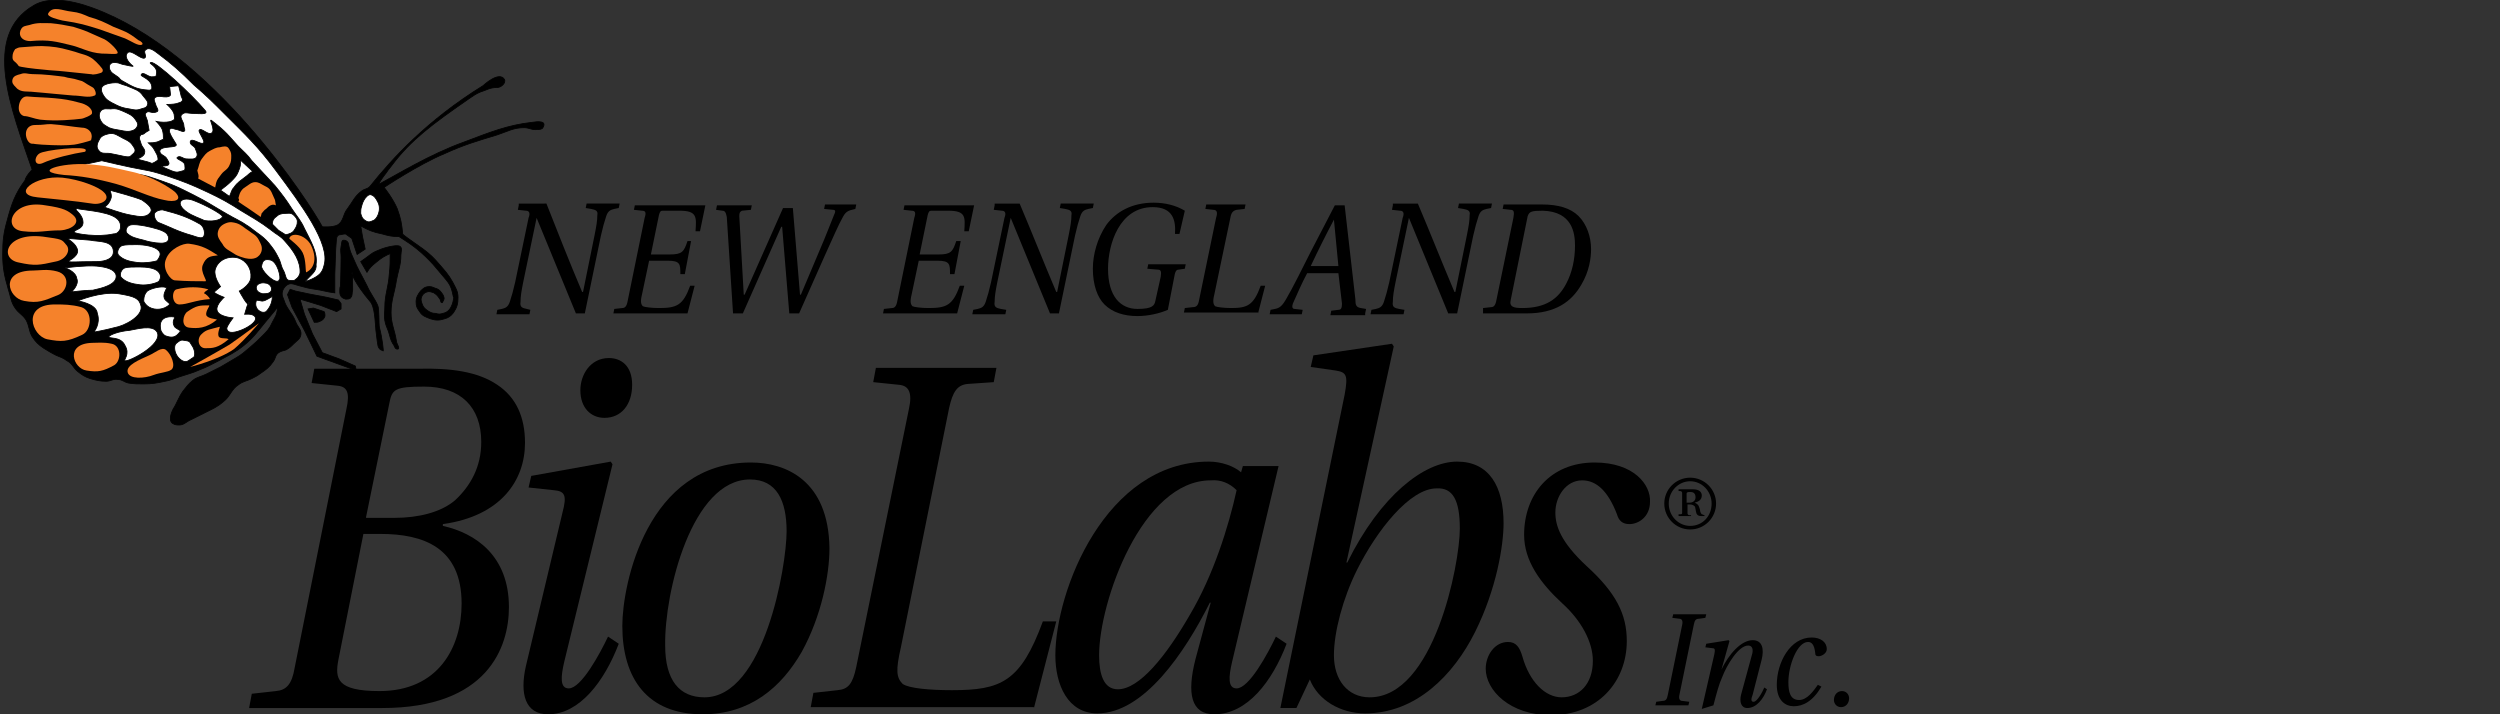 <?xml version="1.0" encoding="utf-8"?>
<!-- Generator: Adobe Illustrator 25.4.1, SVG Export Plug-In . SVG Version: 6.00 Build 0)  -->
<svg version="1.1" id="Layer_1" xmlns="http://www.w3.org/2000/svg" xmlns:xlink="http://www.w3.org/1999/xlink" x="0px" y="0px"
	 viewBox="0 0 280 80" style="enable-background:new 0 0 280 80;" xml:space="preserve">
<rect x="0" y="0" width="280" height="80" fill="#333333" stroke="none"/>
<style type="text/css">
	.st0{fill-rule:evenodd;clip-rule:evenodd;stroke:#000000;stroke-width:9.314205e-02;stroke-miterlimit:3.864;}
	.st1{fill:#FFFFFF;stroke:#000000;stroke-width:9.314205e-02;stroke-miterlimit:3.864;}
	.st2{stroke:#000000;stroke-width:9.314205e-02;stroke-miterlimit:3.864;}
	.st3{fill:#F5822B;}
	.st4{fill-rule:evenodd;clip-rule:evenodd;fill:#F5822B;}
	.st5{fill-rule:evenodd;clip-rule:evenodd;fill:#FFFFFF;stroke:#000000;stroke-width:9.314205e-02;stroke-miterlimit:3.864;}
	.st6{fill-rule:evenodd;clip-rule:evenodd;}
</style>
<g>
	<path class="st0" d="M3.6,19C1.3,12.3-2.1,4,3.8,0.6c1.5-0.9,3.9-0.7,6.6,0.3c13.4,4.9,24.3,21.9,25.7,24.5c0,0,1.1,0.1,1.7-0.2
		c0.7-0.4,0.6-1.2,1.1-1.8c0.6-0.8,0.8-1.4,1.6-2c0.4-0.3,0.7-0.2,1-0.6c2.4-3,6.3-7.3,12.6-11.2c0,0,1.8-1.7,2.4-0.7
		c0.2,0.4-0.4,0.9-0.8,0.9c-0.9,0-1.2,0.3-1.9,0.5c-0.5,0.2-0.9,0.5-1.2,0.7c-4.2,2.9-6.6,4.7-8.7,7.5c-0.7,0.9-0.4,0.5-0.6,0.8
		c-0.4,0.5-1.1,1.5-0.8,1.3c1.9-1,5.6-3.3,9.5-4.7c2.9-1.1,4.9-1.9,7.6-2.2c0.6-0.1,1.7-0.2,1.2,0.6c-0.1,0.2-0.4,0.2-0.6,0.2
		c-0.6,0.1-0.9-0.2-1.5-0.2c-1.2,0-1.8,0.4-3,0.8c-2.3,0.7-3.7,1.1-5.9,2.1C46.9,18.4,43,21,43,21c0-0.1,1.1,1.4,1.5,2.4
		c0.4,1.1,0.5,1.7,0.6,2.8c0,0.1,0.9,0.7,2.3,1.7c0.8,0.6,1.2,1,1.8,1.7c0.6,0.7,1,1.1,1.5,2c0.3,0.6,0.6,1,0.6,1.7
		c0,0.7-0.1,1.1-0.5,1.7c-0.3,0.4-0.6,0.6-1,0.7c-0.6,0.2-1,0.2-1.6,0c-0.5-0.2-0.9-0.3-1.2-0.8c-0.3-0.4-0.4-0.6-0.4-1.1
		c0-0.5,0.2-0.8,0.5-1.2c0.3-0.3,0.5-0.5,1-0.5c0.3,0,0.4,0.1,0.7,0.2c0.4,0.1,0.6,0.4,0.8,0.7c0.1,0.2,0.2,0.4,0.1,0.6
		c-0.1,0.1-0.1,0.3-0.2,0.3c-0.2,0-0.1-0.3-0.3-0.5c-0.2-0.3-0.3-0.4-0.6-0.6c-0.3-0.1-0.5-0.2-0.8-0.1c-0.3,0.1-0.5,0.3-0.6,0.6
		c-0.1,0.3,0,0.5,0.1,0.8c0.1,0.3,0.3,0.5,0.6,0.7c0.3,0.2,0.5,0.3,0.9,0.3c0.3,0.1,0.5,0.1,0.8,0c0.5-0.1,0.8-0.4,1-0.9
		c0.2-0.4,0.3-1.4,0.2-1c0,0.3-0.1-0.4-0.2-0.7c-0.2-0.7-0.5-1-1-1.6c-0.4-0.5-0.7-0.8-1.1-1.3c-1.3-1.4-2.2-2.1-3.8-3.1
		c-0.8,0-1.2-0.1-1.9-0.3c-1-0.2-1.5-0.4-2.4-0.9l0.2,1.2l0.3,1.4L40,28.5l-0.6-1.8l-0.7-0.5c-0.3,0-0.5,0.1-0.7,0.1
		c-0.4,0.1-0.3,0.6-0.4,1.6l-0.1,2.8l0,2.1c-0.9-0.1-1.4-0.3-2.2-0.4c-0.7-0.1-1.1-0.2-1.8-0.4c-0.4-0.1-0.8-0.3-1.1-0.2
		c-0.4,0.1-0.8,0.6-0.8,1.1c0,0.3,0.1,0.4,0.2,0.7c0.3,1,0.9,1.4,1.3,2.4c0.2,0.6,0.7,0.9,0.6,1.5c-0.1,0.5-0.4,0.6-0.8,1
		c-0.3,0.3-0.5,0.5-0.9,0.7c-0.3,0.1-0.5,0.1-0.8,0.3c-0.4,0.3-0.3,0.6-0.6,1c-0.4,0.6-0.8,0.9-1.4,1.3c-0.4,0.3-0.6,0.4-1,0.6
		c-0.6,0.3-1,0.3-1.5,0.7c-0.8,0.5-0.9,1.3-1.7,1.9c-0.7,0.6-1.2,0.8-2,1.2c-0.6,0.3-1,0.5-1.6,0.8c-0.5,0.2-0.8,0.6-1.3,0.6
		c-0.3,0-0.5,0-0.8-0.2c-0.5-0.4,0-1.4,0.1-1.6c0.4-0.6,0.6-1.3,1.1-2c0.4-0.5,0.6-0.8,1.1-1.2c0.5-0.4,0.9-0.4,1.5-0.7
		c0.6-0.3,1-0.5,1.6-0.8c0.7-0.4,1-0.6,1.7-1c0.7-0.4,1-0.7,1.6-1.2c0.6-0.5,0.9-0.8,1.4-1.3c0.5-0.5,0.8-0.8,1.1-1.5
		c0.3-0.6,0.5-0.7,0.6-1.7c0,0-0.8,1-1.4,1.7c-0.9,1.1-1.3,1.7-2.4,2.6c-1,0.8-1.7,1.1-2.8,1.7c-0.8,0.4-1.3,0.7-2.1,1
		c-0.9,0.4-1.4,0.5-2.3,0.8c-0.6,0.2-1,0.4-1.6,0.5c-0.9,0.2-1.5,0.3-2.4,0.3c-0.7,0-1.1,0-1.7-0.1c-0.5-0.1-0.7-0.4-1.2-0.4
		c-0.5-0.1-0.8,0.2-1.3,0.2c-0.7,0-1.1-0.1-1.8-0.3c-0.6-0.2-0.9-0.4-1.4-0.8c-0.5-0.4-0.6-0.9-1.2-1.2c-0.4-0.3-0.7-0.4-1.2-0.6
		c-0.6-0.3-0.9-0.5-1.4-0.8c-0.6-0.4-0.9-0.7-1.3-1.3c-0.4-0.7-0.3-1.2-0.7-1.9c-0.4-0.6-0.8-0.7-1.2-1.3c-0.5-0.7-0.5-1.3-0.8-2.2
		c-0.4-1.4-0.6-2.3-0.6-3.8c0-1.5,0.1-2.4,0.5-3.8c0.5-1.9,0.9-3,2-4.5C2.9,19.7,3.6,19,3.6,19L3.6,19z"/>
	<path class="st1" d="M42.3,22.6c0.5,0.9-0.1,2-0.5,2.1c-0.4,0.2-0.6,0.2-0.9,0c-0.3-0.2-0.4-0.4-0.5-0.8c0-0.3,0-0.5,0.1-0.8
		c0.1-0.4,0.2-0.6,0.4-0.9c0.2-0.2,0.3-0.4,0.6-0.4C41.9,21.9,42.1,22.2,42.3,22.6L42.3,22.6z"/>
	<path class="st2" d="M40.4,29.3l0.7,1.2c0.3-0.5,0.5-0.7,1-1.1c0.6-0.5,0.9-0.7,1.6-1c0,0.9,0,1.4-0.1,2.3
		c-0.1,1.5-0.5,2.3-0.5,3.7c0,0.6-0.1,0.9,0,1.5c0.1,0.5,0.2,0.7,0.4,1.2c0.2,0.6,0.2,0.9,0.5,1.4c0.2,0.2,0.2,0.6,0.5,0.6
		c0.4,0-0.1-0.6-0.1-0.9c-0.2-1.3-0.6-1.9-0.6-3.2c0-1.4,0.4-2.2,0.6-3.6c0.2-1.1,0.5-1.7,0.5-2.8c0-0.4,0.2-0.8-0.1-1
		c-0.2-0.2-1.3,0-2.1,0.3c-0.5,0.2-0.8,0.3-1.2,0.6C41,28.9,40.8,29,40.4,29.3L40.4,29.3z"/>
	<path class="st0" d="M38.1,32.2c0-0.3-0.1,0.5,0,0.8c0.1,0.3,0.3,0.4,0.6,0.5c0.3,0,0.5,0,0.6-0.2c0.2-0.2,0.1-0.5,0.2-0.8
		c0-0.4,0-2.5-0.1-1.9c0,0.1,0.4,1.2,2,3.1C42,34.3,42,36,42.1,37c0.1,0.8,0.2,1.8,0.3,1.9c0.2,0.4,0.5,0.3,0.5,0.4
		c0.1,0.2-0.1-1.5-0.4-2.6c-0.1-0.4,0-2.1-0.2-2.5c-0.3-0.7-0.8-1.3-1.2-2.2c-0.6-1.2-1-1.8-1.5-3c-0.3-0.7-0.4-0.8-0.6-1.8
		c-0.1-0.2-0.3-0.3-0.5-0.3c-0.3,0-0.2,0.4-0.3,0.7c-0.1,0.5,0,0.7,0,1.2C38.2,30.2,38.1,33.5,38.1,32.2L38.1,32.2z"/>
	<polygon class="st2" points="37.9,33.6 38.2,34 38.2,34.6 37.7,34.9 35.9,34.2 34.6,33.8 33.6,33.5 34.1,35.2 35,37.4 36.1,39.5 
		38,40.2 39.8,41 39.9,41.5 35.5,39.9 34.1,37 32.7,34.4 32.2,33 32.5,32.4 33.1,32.6 34.5,32.9 36.6,33.3 37.9,33.6 	"/>
	<path class="st2" d="M34.5,34.6l0.7,1.5c0.3,0,0.4,0,0.6-0.1c0.3-0.1,0.5-0.3,0.6-0.6c0-0.2,0-0.3-0.1-0.5l-1.2-0.4L34.5,34.6
		L34.5,34.6z"/>
	<path class="st1" d="M34.2,31.5c-0.1,0.1,1.1-0.3,1.6-0.8c0.3-0.3,0.4-0.6,0.5-1c0.7-2.4-2.5-6.7-5.4-10.6c-2-2.7-3.4-4-5.8-6.4
		c-1.3-1.3-2-2-3.4-3.2C20.2,8,19.3,7.2,17.7,6c-0.4-0.3-1-0.8-1.4-0.4c-0.3,0.2,0.2,0.7-0.1,0.9c-0.4,0.2-1.5-1-1.9-0.6
		c-0.5,0.5,0.3,1.3,0.6,1.5c0.1,0.1-0.7-0.1-1.2-0.2c-0.3-0.1-0.5-0.2-0.9-0.2c-0.7,0-0.7,0.8-0.2,1.2C13.8,9,13.1,8.6,13.6,9
		c1.4,0.8,1.7,1,3.1,1.1c0.2,0,0.3-0.1,0.3-0.2c0.1-1-1.2-1.3-1.2-1.5c0.2-0.5,0.8,0.3,1.3,0.2c0.2,0,0.4,0,0.4-0.2
		c0.3-1-1-1.3-0.6-1.4c0.5-0.2,4.6,3.6,6.1,5.4c0.4,0.5-0.9,0.3-1.5,0.3c-0.4,0-0.8-0.2-1.1,0.1c-0.4,0.3,0.2,0.8,0.2,1.3
		c0,0.2,0.1,0.3,0.1,0.5c-0.1,0.3-0.5,0-0.9-0.1c-0.3,0-0.6-0.3-0.8,0c-0.2,0.3,0.6,1.4,0.7,1.6c0.4,0.6-1.9,0.1-1.8,0.9
		c0.1,0.4,0.6,0.4,0.8,0.8c0.1,0.2,0.3,0.4,0.2,0.6c-0.1,0.3-1.1,0.1-0.7,0.3c1.8,0.8,1.5,0.6,2.4,0.4c0.2-0.1,0.1-0.4,0.1-0.6
		c0-0.5-1.2-0.7-0.8-0.9c0.3-0.2,0.6,0.2,1,0.2c0.4,0,0.9,0.1,1.1-0.2c0.2-0.3,0-0.6-0.1-0.9c-0.1-0.4-0.6-0.4-0.6-0.8
		c0.1-0.6,1.2,0.4,1.5,0.1c0.2-0.2-0.6-1.2-0.5-1.4c0.2-0.4,1,0.6,1.4,0.3c0.5-0.3-0.4-1.7,0-1.4c1.7,1.3,1.9,1.7,3,2.9
		c0.6,0.6,1,0.9,1.5,1.6c1,1.1,1.6,1.7,2.6,2.8c0.8,1,1.2,1.5,1.9,2.6c0.6,0.9,1,1.3,1.4,2.2c0.7,1.4,1.5,2.7,1.3,4
		C35.5,30.4,34.9,30.7,34.2,31.5L34.2,31.5z"/>
	<path class="st1" d="M12.4,12.2c-0.4,0-0.8-0.1-1.1,0.2c-0.3,0.4-0.2,0.9,0.1,1.3c0.2,0.3,0.5,0.4,0.8,0.6c0.5,0.2,0.8,0.2,1.3,0.3
		c0.5,0.1,0.9,0.2,1.4,0c0.3-0.1,0.4-0.3,0.5-0.5c0.1-0.3-0.1-0.5-0.3-0.8c-0.3-0.4-0.6-0.5-1-0.7C13.4,12.3,13.1,12.1,12.4,12.2
		L12.4,12.2z"/>
	<path class="st1" d="M13.3,9.3c-0.3-0.1-1.7,0-1.9,0.5c-0.1,0.3,0,0.6,0.2,0.9c0.3,0.5,0.7,0.7,1.3,1c0.6,0.3,0.9,0.4,1.6,0.5
		c0.5,0.1,0.8,0.2,1.3,0c0.3-0.1,0.6-0.1,0.7-0.4c0.2-0.4-0.2-0.7-0.5-1.1c-0.4-0.6-0.9-0.7-1.6-1C14,9.5,14,9.6,13.3,9.3L13.3,9.3z
		"/>
	<path class="st1" d="M12.1,15c-0.4,0.1-0.7,0.2-0.9,0.5c-0.3,0.5-0.5,1-0.1,1.4c0.3,0.4,0.8,0.2,1.3,0.3c1.1,0.2,2,0.5,2.2,0.3
		c0.2-0.2,0.4-0.3,0.5-0.5c0.1-0.3-0.1-0.5-0.3-0.8c-0.3-0.4-0.6-0.5-1-0.7C13.2,15.2,12.8,14.8,12.1,15L12.1,15z"/>
	<path class="st1" d="M19,9.7l1-0.1c0,0,0.2,0.7,0.3,1.2c0.1,0.2,0.2,0.4,0.1,0.5c-0.1,0.2-0.4,0.2-0.6,0.3
		c-0.4,0.1-1.1,0.1-1.1,0.1s0.7,0.6,0.8,1.1c0,0.2,0.1,0.5,0,0.6c-0.6,0.5-2,0.2-2,0.2s0.6,0.6,0.7,1c0.1,0.4,0.1,0.6,0.1,1
		c-0.3,0.1-0.4,0.2-0.7,0.3c-0.4,0.1-0.6,0.1-1,0.1c0.3,0.3,0.5,0.4,0.7,0.8c0.2,0.4,0.4,0.6,0.4,1.1c-0.2,0.2-0.6,0.4-0.7,0.4
		c-0.7-0.3-1.2-0.3-1.6-0.5c0,0,0.8-0.3,0.8-0.7c0.1-0.4-0.3-0.6-0.4-1c-0.1-0.4-0.3-0.6-0.1-0.9c0.1-0.2,0.2-0.1,0.4-0.2
		c0.2-0.2,0.6-0.4,0.6-0.4l-0.2-1.1c-0.1-0.4-0.4-0.7-0.1-0.9c0.2-0.2,0.5,0,0.7,0c0.2,0,0.3,0,0.5-0.1c0.2-0.1,0-0.4-0.1-0.6
		c-0.1-0.4-0.4-0.8-0.1-1c0.2-0.1,0.3-0.1,0.6-0.1c1.1,0.2,1.1-0.2,1.1-0.2L19,9.7L19,9.7z"/>
	<path class="st1" d="M30.5,25.1c0-0.3,0.1-0.6,0.4-0.8c0.3-0.3,0.6-0.4,1.1-0.4c0.3,0,0.6-0.1,0.9,0.2c0.2,0.2,0.4,0.4,0.4,0.7
		c0,0.4-0.1,0.6-0.3,0.9c-0.2,0.4-0.6,0.5-1,0.6l-0.8-0.5L30.5,25.1L30.5,25.1z"/>
	<path class="st1" d="M24.7,21.3l1,0.7c0.2-0.4,0.2-0.7,0.5-1c0.4-0.6,0.8-0.8,1.3-1.2c0.3-0.2,0.4-0.4,0.8-0.6l-1.4-1.3
		c0.1,0.5,0,0.8-0.2,1.3c-0.2,0.5-0.4,0.7-0.8,1.1C25.5,20.7,25.2,20.9,24.7,21.3L24.7,21.3z"/>
	<path class="st3" d="M22.2,20l1.9,1l0.1-0.5c0.1-0.4,0.3-0.6,0.6-1c0.3-0.4,0.7-0.5,0.9-1c0.2-0.4,0.2-0.6,0.2-1.1
		c0-0.3-0.1-0.5-0.3-0.8c-0.2-0.3-0.6-0.2-1-0.1c-0.4,0-0.7,0.2-1.1,0.4c-0.4,0.2-0.6,0.5-0.9,0.9c-0.3,0.4-0.3,0.8-0.5,1.3
		C22.2,19.5,22.3,19.7,22.2,20L22.2,20z"/>
	<path class="st4" d="M26.7,22.6l1.2,0.8l1.3,0.9l0.1-0.4c0.2-0.2,0.3-0.4,0.5-0.5c0.2-0.2,0.3-0.3,0.5-0.4c0.2-0.1,0.4-0.1,0.6,0
		l-0.1-0.6l-0.4-0.9c-0.2-0.4-0.4-0.5-0.8-0.7c-0.4-0.2-0.6-0.4-1-0.4c-0.4,0-0.6,0.2-0.9,0.4c-0.3,0.2-0.5,0.3-0.7,0.6
		c-0.2,0.3-0.2,0.5-0.3,0.8C26.8,22.3,26.8,22.4,26.7,22.6L26.7,22.6z"/>
	<path class="st1" d="M9.3,24.9c0-0.7-0.7-1.3-0.8-1.4c0-0.1,0.2-0.2,0.3-0.1c2.1,0.3,4.7,0.5,4.7,1.9c0,0.2,0,0.3-0.1,0.5
		c-0.2,0.3-0.4,0.4-0.7,0.4c-1.7,0.4-4.3,0-4.4-0.2C8.3,25.7,9.3,25.7,9.3,24.9L9.3,24.9z"/>
	<path class="st1" d="M7.6,26.7l2.5,0.2c0.9,0.2,2.6,0,2.6,1.3c0,1-1.4,1.1-1.9,1.1c-2.5,0-2.6,0.1-3.2,0c-0.1,0,1.1-0.5,1.1-1.2
		C8.6,27.3,7.7,26.9,7.6,26.7L7.6,26.7z"/>
	<path class="st1" d="M7.3,30c0,0,2.2-0.3,3.5-0.2c1,0.1,2,0.3,2.2,1c0.2,1.1-1.7,1.5-2.6,1.7c-0.9,0-2.4,0.2-2.4,0.2
		s0.9-0.8,0.6-1.5C8.5,30.4,7.3,30,7.3,30L7.3,30z"/>
	<path class="st1" d="M8.7,33.7c0,0,2.6-1.1,4.6-0.8c1.8,0.3,2.3,0.5,2.5,1.4c0.2,1.1-1.8,2.2-3,2.4c-1.1,0.3-2.3,0.5-2.3,0.5
		s0.8-0.9,0.4-2.1C10.8,34,8.7,33.7,8.7,33.7L8.7,33.7z"/>
	<path class="st1" d="M12.2,37.7c0.1-0.2,1.1-0.6,2.3-0.7c0.7-0.1,2.6-0.7,3.1,0.2c0.7,1.4-3.3,3.4-3.6,3.2c-0.2-0.1,0.6-0.7,0-1.7
		C13.5,37.6,12.1,38,12.2,37.7L12.2,37.7z"/>
	<path class="st5" d="M12.3,21.3c0,0,0.3,0.6,0.1,1c-0.2,0.6-0.7,0.9-0.7,0.9s1.8,0.7,3,0.9c1,0.2,1.8,0.3,2.2-0.4
		c0.2-0.4-0.4-0.9-1-1.3C15.3,22.1,12.3,21.3,12.3,21.3L12.3,21.3z"/>
	<path class="st1" d="M18.2,23.5c1.9,0.5,2.8,0.8,4.2,1.6c0.5,0.3,0.6,1.1,0.4,1.4c-0.2,0.3-0.9,0-1.2-0.1c-1.8-0.5-2.6-1-3.9-1.5
		c-0.2-0.1-0.5-0.6-0.4-1C17.5,23.6,17.9,23.5,18.2,23.5L18.2,23.5z"/>
	<path class="st1" d="M18.7,26.2c-0.3-0.4-1.5-0.7-2.5-0.9c-0.6-0.1-1.2-0.2-1.6-0.1c-0.4,0.1-0.6,0.6-0.4,0.9
		c0.5,0.5,1.1,0.6,1.9,0.8c0.9,0.3,2,0.4,2.3,0.3C18.6,27.2,19.2,26.9,18.7,26.2L18.7,26.2z"/>
	<path class="st1" d="M17.7,28c-0.4-0.4-1.5-0.6-2.4-0.6c-0.6,0-1.3,0-1.6,0.1c-0.4,0.1-0.7,0.8-0.4,1.1c0.5,0.5,1.2,0.7,2.1,0.8
		c0.9,0.1,2-0.1,2.2-0.2C17.8,28.9,18.2,28.4,17.7,28L17.7,28z"/>
	<path class="st1" d="M17.7,30.4c-0.4-0.4-1.3-0.5-2.1-0.5c-0.6,0-1.3,0-1.6,0.1c-0.4,0.1-0.7,0.8-0.4,1.1c0.5,0.5,1.2,0.7,2.1,0.8
		c0.8,0.1,1.9-0.2,2.1-0.4C18,31.2,18.1,30.8,17.7,30.4L17.7,30.4z"/>
	<path class="st1" d="M18.6,32.2c-0.5-0.2-1.7,0.1-2.1,0.4c-0.2,0.2-0.4,0.5-0.4,1.1c0,0.2,0.4,0.6,0.6,0.7c0.7,0.4,1.7,0.3,2.3-0.3
		c0.1-0.1-0.5-0.4-0.6-0.7C18.2,32.8,18.8,32.3,18.6,32.2L18.6,32.2z"/>
	<path class="st1" d="M19.5,35.5c-0.6-0.1-1.8,0-1.5,1.4c0,0.2,0.3,0.6,0.5,0.7c0.8,0.3,1.2,0.2,1.7-0.5c0.1-0.1-0.6-0.3-0.7-0.6
		C19.2,35.9,19.7,35.6,19.5,35.5L19.5,35.5z"/>
	<path class="st5" d="M19.7,38.5c0,0,0.5-0.5,0.8-0.4c0.9,0.1,0.7,0.2,1,0.6c0.3,0.4,0.4,1.1,0.2,1.3l-0.6,0.4
		c-0.4,0.3-1-0.1-1.3-0.6l0,0C19.5,39.3,19.5,38.7,19.7,38.5L19.7,38.5z"/>
	<path class="st5" d="M26.8,32.6c0,0,1.2-0.6,1.3-1.5c0.1-1-0.5-1.9-1.4-2.2c-1.1-0.3-2.3,0.2-2.6,1.3c-0.2,0.8,0.6,1.9,0.6,1.9
		l-0.7,0.6c0,0.2,1.1,0.6,1.1,0.6s-0.9,0.8-0.8,1.4c0.1,0.8,1.8,0.9,1.8,0.9s-0.7,0.9-0.7,1.2c0.1,0.7,1.1,0.4,1.8,0.1
		c0.7-0.3,1.8-1,1.3-1.5c-0.3-0.3-1.1-0.2-1.1-0.2s0.5-1.8,0.5-1.3C27.9,34.7,26.8,32.6,26.8,32.6L26.8,32.6z"/>
	<path class="st1" d="M31.3,31.3c0.2-0.1-0.2-2.1-1.1-2.2c-0.6-0.1-0.8,0.1-0.9,0.7c-0.1,0.4,1.2,1.8,1.8,1.7
		C31.2,31.6,31.2,31.4,31.3,31.3L31.3,31.3z"/>
	<path class="st1" d="M30.4,32.5c0.1-0.4-0.3-0.8-0.7-0.8c-0.4-0.1-1,0.1-1,0.5c0,0.4,0.3,0.6,0.7,0.7
		C29.8,32.9,30.3,32.9,30.4,32.5L30.4,32.5z"/>
	<path class="st1" d="M30.5,33.2c0,0.7-0.3,1.3-0.7,1.7c-0.5,0.3-1.4-0.3-1.1-1.2c0.1-0.2,0.6,0.1,0.8,0
		C29.7,33.7,30.5,33.2,30.5,33.2L30.5,33.2z"/>
	<path class="st1" d="M21,23.8c-1.6-1.1-0.6-1.9,0.8-1.3c1.3,0.5,2.9,1.4,3.1,1.7c0.1,0.3-0.8,0.7-2,0.5
		C22.5,24.5,21.6,24.2,21,23.8L21,23.8z"/>
	<path class="st3" d="M11.6,21.5c-0.6-0.6-2.7-1.4-4.6-1.6c-3.1-0.3-5.8,1.9-2.8,2.2c1.8,0.2,4.2,0.4,6.1,0.7
		C11.4,23,12.5,22.3,11.6,21.5L11.6,21.5z"/>
	<path class="st3" d="M8.2,24.1c-0.6-0.5-1-0.8-3.1-1.1c-3.9-0.7-4.9,2.7-2.5,2.9c1.8,0.2,2.4-0.1,4.2-0.1
		C8.1,25.7,9.1,24.9,8.2,24.1L8.2,24.1z"/>
	<path class="st3" d="M7.4,27.4c-0.5-0.6-0.4-0.6-2.6-0.9c-4.2-0.5-4.9,2.5-2.7,2.9c1.8,0.4,2.3,0.3,4.1-0.1C7.4,29.1,8,28,7.4,27.4
		L7.4,27.4z"/>
	<path class="st3" d="M6.4,30.4c-1.1-0.3-2-0.1-2.7-0.1c-3.8,0-2.8,3.1-1,3.4c1.6,0.3,2.2,0,3.9-0.7C7.6,32.5,7.9,30.8,6.4,30.4
		L6.4,30.4z"/>
	<path class="st3" d="M9.1,34.4c-1.1-0.3-2-0.3-2.8-0.3c-3.9-0.1-2.8,3.5-1,3.9c1.6,0.3,2.2,0.3,3.9-0.5C10.3,37,10.4,34.8,9.1,34.4
		L9.1,34.4z"/>
	<path class="st3" d="M12.5,38.5c-0.9-0.2-1.6-0.1-2.2-0.1c-3.1,0.1-2.1,2.9-0.6,3.1c1.3,0.2,1.8,0.1,3.1-0.6
		C13.6,40.4,13.6,38.7,12.5,38.5L12.5,38.5z"/>
	<path class="st3" d="M18.6,39.2c-0.5-0.4-1.2,0.3-1.9,0.6c-1.1,0.5-2.6,1.1-2.4,1.9c0.2,0.8,1.9,0.7,2.9,0.3c0.8-0.3,1.6-0.3,2-0.6
		C19.7,41,19.2,39.7,18.6,39.2L18.6,39.2z"/>
	<path class="st3" d="M24.4,28.6c-1.1-0.7-1.7-1.1-3.2-1.3c-0.7-0.1-2.2,0.6-2.6,1.7c-0.5,1.1,0.5,2.4,1,2.4
		c1.2,0.1,2.6,0.1,3.4,0.1c0.3,0-0.6-1-0.3-1.8C23.1,28.7,23.6,28.7,24.4,28.6L24.4,28.6z"/>
	<path class="st3" d="M23.5,33.5c-1.6,0.1-2.5,0.6-3.4,0.6c-0.9,0-0.9-1.6-0.3-1.7c1.2-0.3,2.5-0.3,3.5,0c0.2,0-0.6,0.3-0.4,0.5
		C22.9,32.8,23.5,33.3,23.5,33.5L23.5,33.5z"/>
	<path class="st3" d="M24.3,35.8c-1.2,1-2.2,1-3.1,0.9c-1-0.1-0.7-1.5-0.2-1.8c1-0.7,1.4-0.7,2.4-0.7c0.2,0-0.4,0.6-0.3,1.1
		C23.3,35.7,24.1,35.7,24.3,35.8L24.3,35.8z"/>
	<path class="st3" d="M25.6,38c-1.2,1-1.8,1-2.6,1c-0.8,0-1-1.1-0.4-1.6c0.5-0.5,0.9-0.5,2-0.8c0.1,0-0.3,0.7-0.1,1.1
		C24.7,38,25.4,37.8,25.6,38L25.6,38z"/>
	<path class="st4" d="M29,36.2c0,0-2,1.5-3.3,2.4c-1.7,1-4.4,2.5-4.4,2.5s3.2-0.8,4.9-2C27.4,38.1,29,36.2,29,36.2L29,36.2z"/>
	<path class="st3" d="M29.3,28.1c0.1-0.5-0.1-0.8-0.3-1.2c-0.3-0.6-0.7-0.7-1.2-1.1c-0.5-0.3-0.7-0.6-1.3-0.8
		c-0.4-0.1-0.7-0.2-1.2,0c-0.5,0.2-0.8,0.5-0.9,1c-0.1,0.5,0.2,0.9,0.5,1.3c0.3,0.6,0.7,0.7,1.3,1.1c0.4,0.3,1.2,0.5,1.2,0.5
		s0.7,0.2,1.2,0C28.9,28.8,29.2,28.5,29.3,28.1L29.3,28.1z"/>
	<path class="st3" d="M9.6,16.8c0-0.5-4.7,0-5.2,0.4c-0.6,0.4-0.6,1.4,0.3,1.1c1.3-0.6,3.5-1.1,4.8-1.3C9.6,16.9,9.6,17,9.6,16.8
		L9.6,16.8z"/>
	<path class="st3" d="M5.4,1.5C5.2,1.9,6.6,2.2,7,2.3c2,0.3,2.6,0.5,4.2,1c1.1,0.4,1.7,0.6,2.8,1c0.7,0.3,1.5,0.9,1.9,0.7
		c0.2-0.1-0.1-0.4-0.4-0.5c-1.3-1-1.6-1-2.8-1.5c-1-0.5-1.6-0.8-2.7-1.1C9.3,1.6,8.9,1.4,8,1.3C7,1.2,5.9,0.6,5.4,1.5L5.4,1.5z"/>
	<path class="st3" d="M5.7,2.6c-0.9,0-1.5-0.1-2.4,0.2C2.9,2.9,2.6,2.9,2.4,3.2C2,3.8,2.3,4.6,3.4,4.6C5.5,4.4,6.4,4.7,7.7,5
		c1.4,0.3,2.2,0.9,3.7,1c0.7,0,1.5,0.1,1.7,0c0.4-0.1-0.8-1.3-1.4-1.6C10.8,4,10.6,3.9,9.9,3.6C9.2,3.3,8.8,3.2,8.2,3
		C7.2,2.8,6.7,2.7,5.7,2.6L5.7,2.6z"/>
	<path class="st3" d="M2.3,5.3c1.4-0.1,2-0.2,3.2-0.1c1.2,0.1,1.8,0.3,2.9,0.6c0.8,0.3,1.3,0.3,2,0.8c0.5,0.4,1.1,1.1,1.1,1.2
		c0.1,0.4-0.4,0.4-0.7,0.5c-0.6,0.1-0.4,0-0.7,0C9,8.2,8.3,8.1,7.2,8C6.3,7.9,5.7,7.9,4.9,7.8C3.7,7.7,2.2,7.5,2.1,7.4
		C1.7,6.8,1.4,6.9,1.4,6.4c0-0.4,0.1-0.6,0.3-0.9C1.9,5.4,2.1,5.3,2.3,5.3L2.3,5.3z"/>
	<path class="st3" d="M1.4,8.9C1.3,9.3,1.5,9.5,1.8,9.8c0.5,0.6,1.3,0.4,2,0.5c1,0.1,1.3,0.1,2.2,0.2c0.9,0.1,1.3,0.1,2.2,0.2
		c0.9,0,1.7,0.3,2.4,0c0.3-0.1,0-0.8-0.2-0.9C9.3,9.2,9.4,9.1,8.9,9C8,8.7,7.8,8.8,7.2,8.6C6.4,8.5,5,8.3,3.6,8.3
		c-0.5,0-0.8-0.2-1.3,0C1.9,8.4,1.5,8.5,1.4,8.9L1.4,8.9z"/>
	<path class="st3" d="M2.1,12.1c0,0.4,0.2,0.8,0.6,0.9c0.5,0,1.1,0.3,1.8,0.4c1.8,0.2,3.8,0,4.6-0.1c0.2,0,1.2-0.4,1.2-0.6
		c0.1-0.4-0.4-0.8-0.6-0.9c-0.6-0.3-0.5-0.2-0.8-0.3c-1.1-0.3-1.7-0.4-2.8-0.5C5,10.9,4.1,10.9,3,10.8C2.4,10.8,2.1,11.5,2.1,12.1
		L2.1,12.1z"/>
	<path class="st3" d="M2.9,15c0,0.5,0.3,1.1,0.7,1.1c0.4,0-0.2,0,1.1,0.1c1.7,0.1,2.8,0.1,3.6,0c0.2,0,1.8-0.4,1.9-0.5
		c0.1-0.4,0.1-0.5,0-0.8c-0.2-0.4-0.6-0.6-1-0.6c-1.1-0.1-2.1-0.3-3.5-0.4C5,13.9,5,14,3.9,14C3.3,14,2.9,14.4,2.9,15L2.9,15z"/>
	<path class="st3" d="M32.4,26.7c0,0.1,1.1,0.8,1.5,1.6c0.4,0.8,0.3,2.2,0.4,2.2c1-0.5,1.2-1.7,0.5-3.1C34.1,26.2,32.6,26,32.4,26.7
		L32.4,26.7z"/>
	<path class="st1" d="M11.2,20c1.4-0.4,2.4-0.7,3.9-0.5c1.3,0.1,1.9,0.4,3.1,0.8c1.5,0.5,2.2,0.9,3.6,1.6c1.4,0.7,2.1,1.2,3.5,2
		c1,0.6,1.6,0.8,2.6,1.5c1,0.8,1.7,1.1,2.5,2.2c0.4,0.5,0.6,0.9,0.9,1.5c0.2,0.5,0.2,0.8,0.5,1.3c0.2,0.4,0.2,1,0.6,1
		c0.3,0,0.5,0.1,0.7-0.1c0.3-0.2,0.4-0.4,0.5-0.7c0.1-1.3-0.7-2.5-1.7-3.6c-0.5-0.6-0.9-0.7-1.5-1.2c-1.3-1-2.1-1.4-3.4-2.2
		c-1.4-0.9-2.3-1.4-3.8-2.1c-1.7-0.8-2.7-1.2-4.5-1.8c-2.8-0.9-1.4-0.3-7.3-1.7l-3.3,0.7C9.1,19.5,11.2,20,11.2,20L11.2,20z"/>
	<path class="st3" d="M19.6,21.5C19,21,17,19.7,14.6,19.2c-1.8-0.4-2.9-0.7-4.8-0.8c-2.8-0.2-6.4,0.8-2.6,1.2
		C9,19.7,10.8,20,13,20.6c2.1,0.6,3.8,1.5,5.4,1.8C19.6,22.7,20.5,22.4,19.6,21.5L19.6,21.5z"/>
	<path class="st6" d="M41,57.9l2.6-12.7c0.3-1.6,0.6-1.9,3.9-1.9c4.1,0,6.4,2.3,6.4,6.2c0,2.8-1.2,4.9-2.9,6.5c-1.6,1.4-4.2,2-6.8,2
		H41L41,57.9z M42.6,59.8c4.8,0,9.1,1.5,9.1,7.8c0,4.9-2.6,9.8-9.2,9.8c-4.8,0-5-1.4-4.6-3.5l2.8-14.1H42.6L42.6,59.8z M27.9,79.3
		h14.9C54.6,79.3,57,72.5,57,68c0-5.8-3.8-8.3-7.4-9.1l0-0.2c6.5-0.9,9.2-4.9,9.2-9.1c0-2.9-1-5.1-3.1-6.5c-2.2-1.5-5.3-1.9-8.9-1.8
		H35.2l-0.3,1.6l2.9,0.3c1.1,0.1,1.4,0.8,1,2.6L33,74.8c-0.3,1.8-0.9,2.5-2.1,2.6l-2.7,0.3L27.9,79.3L27.9,79.3z"/>
	<path class="st6" d="M59.5,53.3l-0.3,1.3l2.8,0.3c1.3,0.1,1.5,0.6,1,2.5l-4.1,17.2c-0.7,3.1-0.1,5.4,2.5,5.4c3.5,0,6.3-3.7,7.9-7.9
		l-1.2-0.8c-0.9,1.9-3,5.8-4.4,5.8c-1,0-0.9-1.3-0.5-3L68.6,52l-0.2-0.3L59.5,53.3L59.5,53.3z M68.2,40.1c-2.1,0-3.2,1.9-3.2,3.6
		c0,2,1.2,3.1,2.7,3.1c1.9,0,3.1-1.5,3.1-3.7C70.8,40.9,69.5,40.1,68.2,40.1L68.2,40.1z"/>
	<path class="st6" d="M84,53.7c3,0,4.1,2.4,4.1,5.8c0,3.9-2.5,18.6-9.2,18.6c-2.8,0-4.4-1.9-4.4-5.8C74.4,66.3,77.5,53.7,84,53.7
		L84,53.7z M84.1,51.8c-11.6,0-14.4,13.6-14.4,18.3c0,5.9,2.8,9.9,9,9.9c5.3,0,8.8-3,11.1-7c2.2-4,3.1-8.6,3.1-11.6
		C92.8,53.8,88,51.8,84.1,51.8L84.1,51.8z"/>
	<path d="M115.8,79.3l2.5-9.7h-1.5c-2.5,6.8-4.7,7.7-10.2,7.7c-2.4,0-4.8-0.2-5.5-0.7c-0.7-0.7-0.8-1.5-0.2-4.1l5.4-26.8
		c0.4-1.8,0.9-2.6,2.1-2.7l2.9-0.2l0.3-1.6H98.1l-0.3,1.6l2.9,0.3c1.1,0.1,1.5,0.9,1.1,2.7l-5.9,28.9c-0.4,1.9-0.9,2.5-2.1,2.6
		l-2.7,0.3l-0.3,1.6H115.8L115.8,79.3z"/>
	<path class="st6" d="M138.5,54.9c-0.9,4.1-2.6,9.5-5.2,13.9c-2.7,4.7-5.7,8.4-8.1,8.4c-1.6,0-2.1-1.7-2.1-3.8
		c0-6,4.8-19.6,12.5-19.6C136.7,53.7,137.7,54.1,138.5,54.9L138.5,54.9z M139.2,52.2l-0.2,0.7c-0.8-0.7-2.2-1.2-3.6-1.2
		c-11.6,0-17.2,14.5-17.2,21.7c0,3.3,1.4,6.5,4.7,6.5c5.2,0,9.8-6.8,12.6-12.4h0.1l-1.7,6.3c-1,3.9-0.5,6.2,2.1,6.2
		c3.7,0,6.5-3.7,8.1-7.9l-1.2-0.8c-0.9,1.9-3,5.8-4.4,5.8c-1,0-0.9-1.3-0.5-3l5.2-21.9H139.2L139.2,52.2z"/>
	<path class="st6" d="M163.5,59.2c0,4-2.9,18.9-10.1,18.9c-2.5,0-4-2-4-4.7c0-2.6,1-6.4,2.6-9.6c2.2-4.4,5.9-9.1,8.9-9.1
		C162.7,54.6,163.5,56,163.5,59.2L163.5,59.2z M156.1,38.8l-0.2-0.3l-8.8,1.3l-0.3,1.3l2.8,0.4c1.2,0.2,1.4,0.5,1,2.7l-7.2,35.1h1.8
		l1.5-3.2c0.9,2.3,3.4,3.8,6.2,3.8c5.7,0,9.9-4.3,12.3-9.1c2.4-4.8,3.2-9.7,3.2-12.2c0-4.1-1.6-6.9-5.2-6.9
		c-3.7,0-8.6,3.8-12.3,11.3h-0.1L156.1,38.8L156.1,38.8z"/>
	<path d="M178.6,51.8c-5,0-7.9,3.6-7.9,8.1c0,2.9,1.8,5.4,4.3,7.7c2.1,1.9,3.4,4.3,3.4,6.4c0,2.6-1.5,4.1-3.5,4.1
		c-1.8,0-3.6-1.7-4.4-4.6c-0.3-1-0.7-1.6-1.6-1.6c-1.5,0-2.5,1.5-2.5,3c0,2.4,2.7,5.2,7.3,5.2c5.3,0,8.5-3.8,8.5-8.3
		c0-3-1.2-5.4-4.5-8.4c-2.9-2.7-3.5-4.5-3.5-6c0-1.8,1.2-3.6,3-3.6c1.6,0,2.9,1.2,3.9,3.8c0.2,0.7,0.6,1.1,1.4,1.1
		c1,0,2.3-0.8,2.3-2.5C184.9,54.3,183,51.8,178.6,51.8L178.6,51.8z"/>
	<path class="st6" d="M189.4,57.9v-0.2l-0.2,0c-0.1,0-0.2-0.1-0.2-0.2v-1h0.3c0.2,0,0.4,0.1,0.5,0.2c0.1,0.1,0.1,0.5,0.2,0.8
		c0.1,0.2,0.2,0.3,0.6,0.3h0.3v-0.1c-0.1,0-0.2-0.1-0.3-0.1c-0.1-0.1-0.2-0.3-0.2-0.5c-0.1-0.3-0.1-0.6-0.6-0.8v0
		c0.4-0.1,0.8-0.3,0.8-0.8c0-0.4-0.3-0.7-1-0.7H188v0.2l0.2,0c0.1,0,0.2,0.1,0.2,0.2v2.2c0,0.1,0,0.2-0.2,0.2l-0.2,0v0.2H189.4
		L189.4,57.9z M188.9,55.3c0-0.1,0-0.2,0.4-0.2c0.3,0,0.6,0.1,0.6,0.6c0,0.4-0.3,0.6-0.7,0.6h-0.3V55.3L188.9,55.3z M189.3,59.3
		c1.6,0,2.9-1.3,2.9-2.9c0-1.6-1.3-2.9-2.9-2.9c-1.6,0-2.9,1.3-2.9,2.9C186.4,58,187.7,59.3,189.3,59.3L189.3,59.3z M189.3,53.9
		c1.3,0,2.4,1.1,2.4,2.5c0,1.4-1,2.5-2.4,2.5c-1.3,0-2.4-1.1-2.4-2.5C186.9,55,188,53.9,189.3,53.9L189.3,53.9z"/>
	<path d="M58.1,23L58,23.5l0.9,0.1c0.4,0,0.5,0.3,0.3,0.8l-1.5,7.2c-0.2,0.9-0.4,1.6-0.6,2.2c-0.2,0.6-0.5,0.7-0.9,0.8l-0.5,0.1
		l-0.1,0.5h3.7l0.1-0.5L59,34.6c-0.5-0.1-0.8-0.2-0.7-0.8c0-0.6,0.1-1.2,0.3-2.2l1.5-7.2h0c1.5,3.6,2.9,7.1,4.4,10.7h1l1.8-8.7
		c0.2-0.9,0.4-1.6,0.6-2.2c0.2-0.6,0.5-0.7,0.9-0.8l0.5-0.1l0.1-0.5h-3.7l-0.1,0.5l0.6,0.1c0.5,0.1,0.8,0.2,0.7,0.7
		c0,0.6-0.1,1.2-0.3,2.2l-1.3,6.4h-0.1c-1.4-3.3-2.7-6.6-4-9.9H58.1L58.1,23z"/>
	<path class="st6" d="M71.1,23l-0.1,0.5l0.9,0.1c0.4,0,0.5,0.2,0.3,0.8l-1.9,9.3c-0.1,0.6-0.3,0.8-0.6,0.8l-0.9,0.1l-0.1,0.5H77
		l0.8-3.1h-0.5c-0.8,2.2-1.5,2.5-3.5,2.5c-0.8,0-1.6-0.1-1.8-0.2c-0.2-0.2-0.3-0.5-0.1-1.3l0.8-3.8h2.1c1.4,0,1.4,0.4,1.4,1.5h0.5
		l0.7-3.7H77c-0.4,1.2-0.6,1.5-2,1.5h-2.1l0.9-4.4c0.1-0.4,0.2-0.5,0.4-0.5h1.9c2,0,1.9,0.7,1.8,2.3h0.5l0.6-2.9H71.1L71.1,23z"/>
	<path d="M80.3,23l-0.1,0.5l0.7,0.1c0.3,0,0.4,0.2,0.5,0.7l0.7,10.8h1.1l4.3-9.7h0.1l0.8,9.7h1.1l2.8-6.3c0.9-2,1.7-3.8,2-4.3
		c0.4-0.8,0.6-0.9,1.5-1.1l0.1-0.5h-3.5l-0.1,0.5l1,0.1c0.3,0,0.3,0.2,0.1,0.6c-0.3,0.7-0.8,2.1-1.8,4.4L89.7,33h-0.1l-0.8-9.7h-1.1
		L83.4,33h-0.1l-0.5-8.8c0-0.4,0.1-0.5,0.3-0.6l1-0.1l0.1-0.5H80.3L80.3,23z"/>
	<path class="st6" d="M101.3,23l-0.1,0.5l0.9,0.1c0.4,0,0.5,0.2,0.3,0.8l-1.9,9.3c-0.1,0.6-0.3,0.8-0.6,0.8L99,34.6l-0.1,0.5h8.3
		l0.8-3.1h-0.5c-0.8,2.2-1.5,2.5-3.5,2.5c-0.8,0-1.6-0.1-1.8-0.2c-0.2-0.2-0.3-0.5-0.1-1.3l0.8-3.8h2.1c1.4,0,1.4,0.4,1.4,1.5h0.5
		l0.7-3.7h-0.5c-0.4,1.2-0.6,1.5-2,1.5h-2.1l0.9-4.4c0.1-0.4,0.2-0.5,0.4-0.5h1.9c2,0,1.9,0.7,1.8,2.3h0.5l0.6-2.9H101.3L101.3,23z"
		/>
	<path d="M111.4,23l-0.1,0.5l0.9,0.1c0.4,0,0.5,0.3,0.3,0.8l-1.5,7.2c-0.2,0.9-0.4,1.6-0.6,2.2c-0.2,0.6-0.5,0.7-0.9,0.8l-0.5,0.1
		l-0.1,0.5h3.7l0.1-0.5l-0.6-0.1c-0.5-0.1-0.8-0.2-0.7-0.8c0-0.6,0.1-1.2,0.3-2.2l1.5-7.2h0c1.5,3.6,2.9,7.1,4.4,10.7h1l1.8-8.7
		c0.2-0.9,0.4-1.6,0.6-2.2c0.2-0.6,0.5-0.7,0.9-0.8l0.5-0.1l0.1-0.5h-3.7l-0.1,0.5l0.6,0.1c0.5,0.1,0.8,0.2,0.7,0.7
		c0,0.6-0.1,1.2-0.3,2.2l-1.3,6.4h-0.1c-1.4-3.3-2.7-6.6-4.1-9.9H111.4L111.4,23z"/>
	<path d="M132.7,23.6c-1-0.6-2.2-0.9-3.5-0.9c-2.4,0-4.2,1-5.3,2.5c-1,1.5-1.5,3.3-1.5,4.9c0,1.8,0.5,3.2,1.3,4
		c0.9,0.9,2.2,1.3,3.7,1.3c1.2,0,2.5-0.3,3.4-0.7l0.7-3.6c0.1-0.6,0.2-0.9,0.5-0.9l0.7-0.1l0.1-0.5h-4.2l-0.1,0.5l1.2,0.1
		c0.3,0,0.4,0.2,0.3,0.8l-0.6,2.7c-0.1,0.5-0.3,0.9-2,0.9c-1.9,0-3.3-1.4-3.3-4.5c0-2.8,1.3-6.9,5-6.9c2.3,0,2.6,1.5,2.5,3h0.5
		L132.7,23.6L132.7,23.6z"/>
	<path class="st6" d="M140.9,35.1l0.8-3.1h-0.5c-0.8,2.2-1.5,2.5-3.3,2.5c-0.8,0-1.6-0.1-1.8-0.2c-0.2-0.2-0.3-0.5-0.1-1.3l1.8-8.6
		c0.1-0.6,0.3-0.8,0.7-0.9l0.9-0.1l0.1-0.5h-4.4l-0.1,0.5l0.9,0.1c0.4,0,0.5,0.3,0.3,0.9l-1.9,9.2c-0.1,0.6-0.3,0.8-0.7,0.8
		l-0.9,0.1l-0.1,0.5H140.9L140.9,35.1z"/>
	<path class="st6" d="M152.9,35.1l0.1-0.5l-0.6-0.1c-0.5-0.1-0.6-0.3-0.6-1L150.6,23h-1.1l-2.7,5.2c-0.8,1.6-2.1,4.2-2.7,5.2
		c-0.5,0.9-0.8,1.1-1.3,1.2l-0.5,0.1l-0.1,0.5h3.6l0.1-0.5l-0.9-0.1c-0.3,0-0.3-0.3-0.2-0.6c0.5-1.1,1-2.3,1.6-3.4h3.5l0.4,3.4
		c0,0.5-0.1,0.7-0.4,0.7l-0.8,0.1l-0.1,0.5H152.9L152.9,35.1z M149.9,29.8h-3.1c0.8-1.7,1.7-3.5,2.6-5.2h0L149.9,29.8L149.9,29.8z"
		/>
	<path d="M156,23l-0.1,0.5l0.9,0.1c0.4,0,0.5,0.3,0.3,0.8l-1.5,7.2c-0.2,0.9-0.4,1.6-0.6,2.2c-0.2,0.6-0.5,0.7-0.9,0.8l-0.5,0.1
		l-0.1,0.5h3.7l0.1-0.5l-0.6-0.1c-0.5-0.1-0.8-0.2-0.7-0.8c0-0.6,0.1-1.2,0.3-2.2l1.5-7.2h0c1.5,3.6,2.9,7.1,4.4,10.7h1l1.8-8.7
		c0.2-0.9,0.4-1.6,0.6-2.2c0.2-0.6,0.5-0.7,0.9-0.8l0.5-0.1l0.1-0.5h-3.7l-0.1,0.5l0.6,0.1c0.5,0.1,0.8,0.2,0.7,0.7
		c0,0.6-0.1,1.2-0.3,2.2l-1.3,6.4h-0.1c-1.4-3.3-2.7-6.6-4.1-9.9H156L156,23z"/>
	<path class="st6" d="M172.8,23.6c3.3,0.1,3.6,2.5,3.6,3.9c0,1.5-0.3,3-1,4.3c-0.9,1.7-2.3,2.7-4.9,2.7c-0.9,0-1.5-0.1-1.3-0.9
		l1.9-9.4C171.3,23.7,171.5,23.6,172.8,23.6L172.8,23.6z M166.1,35.1h4.9c3.2,0,5-1.3,6.1-3.2c0.9-1.5,1.1-3,1.1-4
		c0-1.4-0.5-2.8-1.4-3.7c-0.9-0.9-2.3-1.3-4.1-1.3h-4.3l-0.1,0.5l0.9,0.1c0.4,0,0.4,0.3,0.3,0.9l-1.9,9.2c-0.1,0.6-0.3,0.8-0.6,0.8
		l-0.9,0.1L166.1,35.1L166.1,35.1z"/>
	<path d="M189.1,79l0.1-0.4l-0.8-0.1c-0.3,0-0.4-0.3-0.3-0.7l1.6-7.8c0.1-0.5,0.2-0.7,0.6-0.7l0.7-0.1l0.1-0.4h-3.7l-0.1,0.4
		l0.8,0.1c0.3,0,0.4,0.3,0.3,0.7l-1.6,7.8c-0.1,0.5-0.2,0.7-0.6,0.7l-0.7,0.1l-0.1,0.4H189.1L189.1,79z"/>
	<path d="M191.9,79c0.4-1.5,0.6-2.3,1-3.2c0.5-1.3,1.8-3.5,2.9-3.5c0.5,0,0.6,0.5,0.4,1.1l-1.2,4.4c-0.2,0.8,0,1.5,0.7,1.5
		c1,0,1.8-1,2.2-2.1l-0.3-0.2c-0.2,0.5-0.8,1.6-1.2,1.6c-0.3,0-0.3-0.3-0.1-0.8l1-3.9c0.3-1.2,0.1-2.2-1-2.2c-1.3,0-2.7,1.6-3.5,3.3
		h0l0.9-3.2l-0.1-0.1l-2.5,0.4l-0.1,0.4l0.8,0.1c0.3,0,0.3,0.2,0.2,0.7l-1.4,6.1L191.9,79L191.9,79z"/>
	<path d="M203.6,76.7c-0.5,0.7-1.2,1.7-2.1,1.7c-1,0-1.2-0.9-1.2-2c0-1.9,1-4.5,2.2-4.5c0.4,0,0.7,0.3,0.8,1.2
		c0,0.3,0.1,0.4,0.4,0.4c0.3,0,0.9-0.3,0.9-0.8c0-0.8-0.7-1.3-1.7-1.3c-2.4,0-3.9,2.8-3.9,5.3c0,1.8,1,2.4,1.9,2.4
		c1,0,2.1-0.5,3.1-2.2L203.6,76.7L203.6,76.7z"/>
	<path d="M206.2,79.2c0.5,0,0.9-0.4,0.9-1c0-0.4-0.3-0.8-0.8-0.8c-0.5,0-0.9,0.4-0.9,1C205.4,78.8,205.7,79.2,206.2,79.2L206.2,79.2
		z"/>
</g>
</svg>
